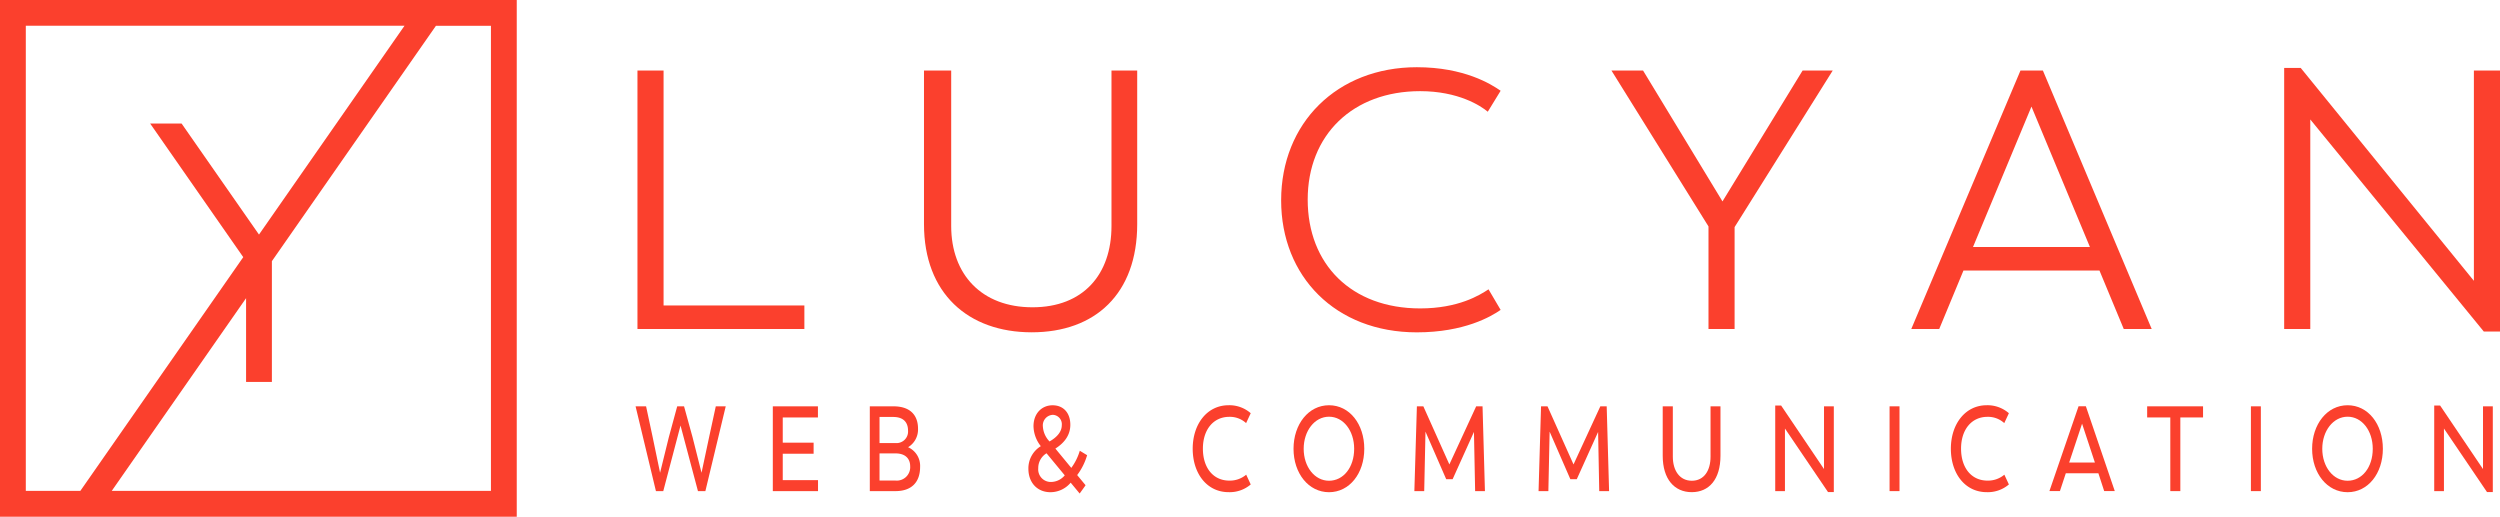 <?xml version="1.0" encoding="UTF-8"?> <svg xmlns="http://www.w3.org/2000/svg" width="573.49" height="118.54" viewBox="0 0 573.49 118.54"><g id="LUCYAN-logo-rvb-horizontal" transform="translate(-478.28 -71.41)"><g id="Groupe_1" data-name="Groupe 1"><path id="Tracé_1" data-name="Tracé 1" d="M644.76,164.62l-4.67,19.45h-1.7l-4-15.05-3.96,15.05h-1.68l-4.67-19.45h2.41l1.46,6.83,1.75,8.41,2.01-8.16,1.92-7.08h1.57l1.95,7.08,2.06,8.16,1.79-8.41,1.48-6.83Z" fill="#fb402d"></path><path id="Tracé_2" data-name="Tracé 2" d="M665.93,181.55v2.52H655.56V164.62h10.35v2.55h-8.07v5.78h7.08v2.54h-7.08v6.06Z" fill="#fb402d"></path><path id="Tracé_3" data-name="Tracé 3" d="M689.35,178.51c0,3.46-1.9,5.56-5.66,5.56h-5.88V164.62h5.42c3.98,0,5.64,2.16,5.64,5.12a4.742,4.742,0,0,1-2.28,4.26,4.684,4.684,0,0,1,2.76,4.51Zm-6.17-11.45h-3.14v5.98h3.6a2.65,2.65,0,0,0,2.94-2.85c0-1.88-1.04-3.13-3.4-3.13Zm3.89,11.29c0-1.6-.99-2.93-3.34-2.93h-3.69v6.22h3.6a3.079,3.079,0,0,0,3.43-3.29Z" fill="#fb402d"></path><path id="Tracé_4" data-name="Tracé 4" d="M725.38,180.39l1.92,2.32c-.02.08-.73,1.05-1.35,1.91l-2.06-2.49a6.063,6.063,0,0,1-4.64,2.19c-2.96,0-5.06-2.13-5.06-5.39a5.957,5.957,0,0,1,2.85-5.17,7.619,7.619,0,0,1-1.68-4.57c0-2.93,1.9-4.81,4.38-4.81s4.07,1.74,4.07,4.48c0,2.16-1.15,4.01-3.43,5.45l3.65,4.43a12.62,12.62,0,0,0,1.95-3.93l1.68,1.02A14.12,14.12,0,0,1,725.38,180.39Zm-2.85.06-4.18-5.06a3.954,3.954,0,0,0-1.9,3.43,2.883,2.883,0,0,0,2.96,3.15,4.149,4.149,0,0,0,3.12-1.52Zm-5.02-11.23a5.4,5.4,0,0,0,1.53,3.46c1.83-1.05,2.81-2.32,2.81-3.73a2.154,2.154,0,0,0-2.06-2.38,2.417,2.417,0,0,0-2.28,2.66Z" fill="#fb402d"></path><path id="Tracé_5" data-name="Tracé 5" d="M751.88,174.36c0-5.73,3.34-9.99,8.23-9.99a7.406,7.406,0,0,1,5.08,1.83l-1.06,2.27a5.49,5.49,0,0,0-3.85-1.44c-3.63,0-6.06,2.9-6.06,7.3s2.37,7.33,6.06,7.33a5.784,5.784,0,0,0,3.87-1.36l1.04,2.24a7.425,7.425,0,0,1-5.08,1.77c-4.95,0-8.23-4.26-8.23-9.96Z" fill="#fb402d"></path><path id="Tracé_6" data-name="Tracé 6" d="M775.01,174.36c0-5.62,3.43-9.99,8.14-9.99s8.09,4.32,8.09,9.99-3.41,9.96-8.09,9.96S775.01,180,775.01,174.36Zm13.91,0c0-4.15-2.48-7.36-5.77-7.36s-5.81,3.24-5.81,7.36,2.5,7.33,5.81,7.33S788.92,178.62,788.92,174.36Z" fill="#fb402d"></path><path id="Tracé_7" data-name="Tracé 7" d="M816.67,184.07l-.27-13.58-4.89,10.84h-1.48l-4.75-10.9-.29,13.64h-2.26l.58-19.45h1.48l5.97,13.33,6.15-13.33h1.46l.55,19.45Z" fill="#fb402d"></path><path id="Tracé_8" data-name="Tracé 8" d="M845.14,184.07l-.26-13.58-4.89,10.84h-1.48l-4.75-10.9-.29,13.64h-2.25l.57-19.45h1.48l5.97,13.33,6.15-13.33h1.46l.55,19.45Z" fill="#fb402d"></path><path id="Tracé_9" data-name="Tracé 9" d="M859.7,175.96V164.62h2.32v11.56c0,3.15,1.55,5.51,4.36,5.51s4.29-2.35,4.29-5.51V164.62h2.28v11.34c0,5.42-2.63,8.35-6.59,8.35S859.7,181.35,859.7,175.96Z" fill="#fb402d"></path><path id="Tracé_10" data-name="Tracé 10" d="M898.95,164.62v19.67h-1.33l-9.88-14.58v14.36h-2.23V164.43h1.35l9.84,14.58V164.62Z" fill="#fb402d"></path><path id="Tracé_11" data-name="Tracé 11" d="M911.74,164.62h2.28v19.45h-2.28Z" fill="#fb402d"></path><path id="Tracé_12" data-name="Tracé 12" d="M925.8,174.36c0-5.73,3.34-9.99,8.22-9.99a7.462,7.462,0,0,1,5.09,1.83l-1.06,2.27a5.49,5.49,0,0,0-3.85-1.44c-3.63,0-6.06,2.9-6.06,7.3s2.37,7.33,6.06,7.33a5.784,5.784,0,0,0,3.87-1.36l1.04,2.24a7.435,7.435,0,0,1-5.09,1.77c-4.95,0-8.22-4.26-8.22-9.96Z" fill="#fb402d"></path><path id="Tracé_13" data-name="Tracé 13" d="M959.64,179.97h-7.47l-1.35,4.09h-2.41l6.68-19.45h1.68l6.63,19.45h-2.43l-1.33-4.09Zm-6.7-2.46h5.9l-2.94-8.91Z" fill="#fb402d"></path><path id="Tracé_14" data-name="Tracé 14" d="M983.66,167.17h-5.22v16.9h-2.3v-16.9h-5.31v-2.55h12.82v2.55Z" fill="#fb402d"></path><path id="Tracé_15" data-name="Tracé 15" d="M994.63,164.62h2.28v19.45h-2.28Z" fill="#fb402d"></path><path id="Tracé_16" data-name="Tracé 16" d="M1008.67,174.36c0-5.62,3.43-9.99,8.14-9.99s8.09,4.32,8.09,9.99-3.41,9.96-8.09,9.96S1008.67,180,1008.67,174.36Zm13.91,0c0-4.15-2.48-7.36-5.77-7.36s-5.81,3.24-5.81,7.36,2.5,7.33,5.81,7.33S1022.58,178.62,1022.58,174.36Z" fill="#fb402d"></path><path id="Tracé_17" data-name="Tracé 17" d="M1050.12,164.62v19.67h-1.33l-9.88-14.58v14.36h-2.23V164.43h1.35l9.84,14.58V164.62h2.26Z" fill="#fb402d"></path></g><g id="Groupe_2" data-name="Groupe 2"><path id="Tracé_18" data-name="Tracé 18" d="M662.8,141.48v5.4H624.51V87.59h5.99v53.89h32.3Z" fill="#fb402d"></path><path id="Tracé_19" data-name="Tracé 19" d="M690.24,122.84V87.59h6.24v35.67c0,11.13,7,18.64,18.64,18.64s18.13-7.51,18.13-18.64V87.59h5.9v35.25c0,15.94-9.61,24.8-24.2,24.8S690.24,138.7,690.24,122.84Z" fill="#fb402d"></path><path id="Tracé_20" data-name="Tracé 20" d="M772.17,117.36c0-17.71,12.82-30.53,31.12-30.53,10.88,0,17.04,3.88,19.23,5.4l-2.95,4.81c-1.6-1.35-6.74-4.72-15.51-4.72-15.44,0-25.8,10.03-25.8,24.88s10.03,24.96,25.8,24.96c8.77,0,13.66-3.04,15.68-4.38l2.78,4.72c-2.19,1.52-8.35,5.15-19.23,5.15-18.64,0-31.12-12.82-31.12-30.27Z" fill="#fb402d"></path><path id="Tracé_21" data-name="Tracé 21" d="M876.19,123.52v23.36H870.2V123.35L847.94,87.59h7.25l18.22,30.02,18.38-30.02h6.91l-22.52,35.93Z" fill="#fb402d"></path><path id="Tracé_22" data-name="Tracé 22" d="M959.89,133.47h-31.2l-5.56,13.41h-6.41l25.05-59.29h5.14l24.96,59.29h-6.41l-5.57-13.41Zm-29.01-5.4H957.7L944.29,95.86l-13.41,32.21Z" fill="#fb402d"></path><path id="Tracé_23" data-name="Tracé 23" d="M1051.77,87.59v59.88h-3.71l-39.81-48.66v48.07h-5.99V87h3.8l39.72,48.83V87.59Z" fill="#fb402d"></path></g><path id="Tracé_24" data-name="Tracé 24" d="M478.28,189.95V71.41H596.82V189.95Zm112.62-5.92V77.33H578.28l-37.63,53.99v27.7h-5.92V139.81l-30.82,44.21H590.9Zm-94.2,0,37.38-53.63L512.72,99.74h7.21l17.76,25.48,33.38-47.9H484.2v106.7h12.5Z" fill="#fb402d"></path></g></svg> 